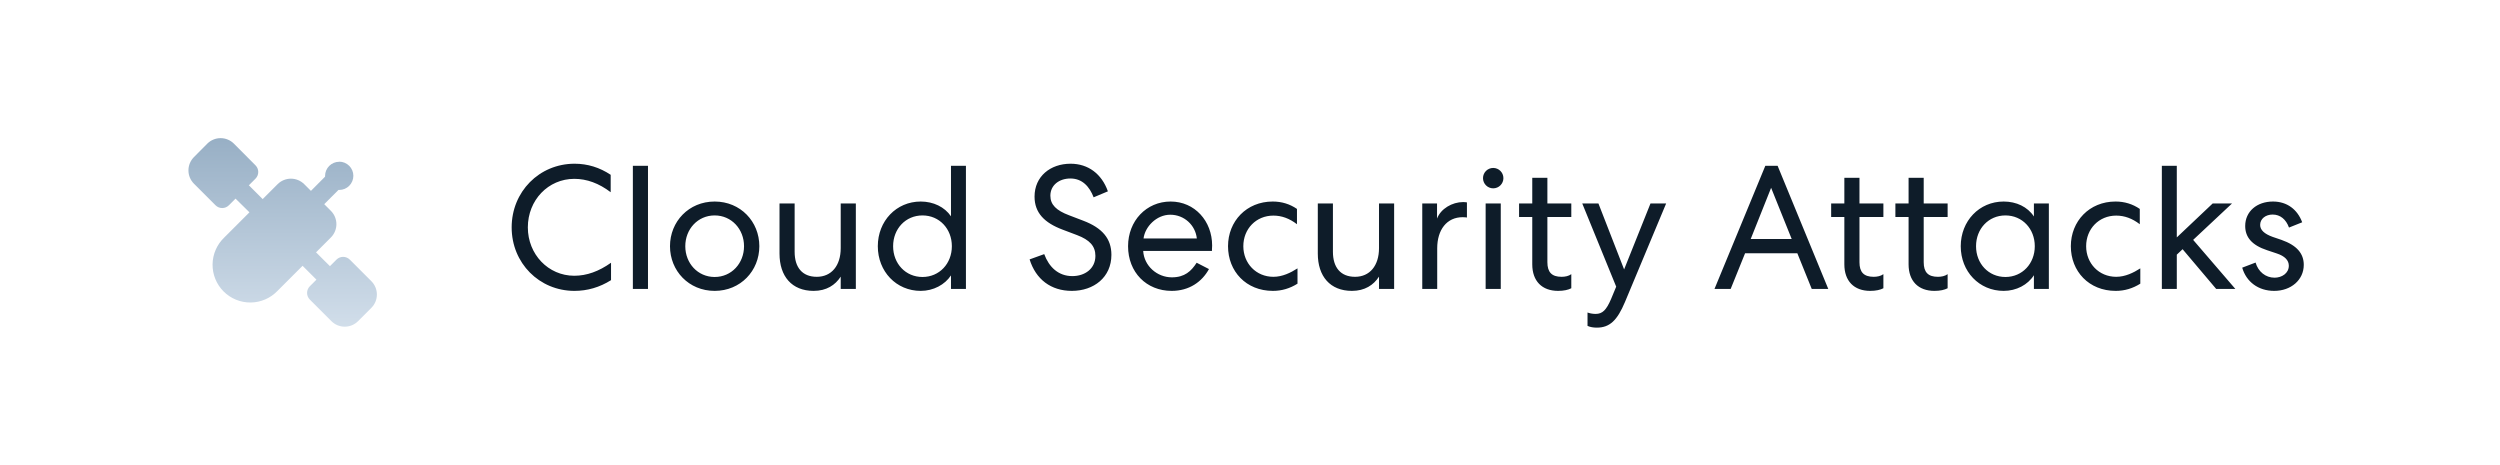 <svg width="199" height="37" viewBox="0 0 199 37" fill="none" xmlns="http://www.w3.org/2000/svg">
<path d="M26.251 23.005C26.152 23.006 26.055 22.987 25.963 22.95C25.872 22.912 25.789 22.857 25.718 22.788L23.678 20.755C23.536 20.612 23.456 20.419 23.456 20.218C23.456 20.017 23.536 19.824 23.678 19.682C23.82 19.54 24.013 19.46 24.214 19.46C24.416 19.46 24.608 19.54 24.751 19.682L26.799 21.723C26.869 21.792 26.925 21.875 26.963 21.967C27.001 22.058 27.021 22.156 27.021 22.255C27.021 22.354 27.001 22.452 26.963 22.544C26.925 22.635 26.869 22.718 26.799 22.788C26.727 22.859 26.641 22.915 26.547 22.953C26.453 22.99 26.352 23.008 26.251 23.005ZM21.285 17.288C21.355 17.219 21.411 17.136 21.449 17.044C21.487 16.953 21.506 16.855 21.506 16.756C21.506 16.657 21.487 16.559 21.449 16.467C21.411 16.376 21.355 16.293 21.285 16.223L19.281 14.22C19.14 14.079 18.948 13.999 18.749 13.999C18.549 13.999 18.357 14.079 18.216 14.22C18.075 14.361 17.995 14.553 17.995 14.753C17.995 14.952 18.075 15.144 18.216 15.285L20.249 17.288C20.319 17.358 20.402 17.413 20.494 17.45C20.585 17.488 20.683 17.507 20.782 17.506C20.971 17.499 21.15 17.422 21.285 17.288ZM27.002 12.877C26.703 12.877 26.417 12.995 26.206 13.207C25.995 13.418 25.876 13.704 25.876 14.002C25.876 14.002 25.876 14.002 25.876 14.062L24.338 15.608C24.198 15.748 24.12 15.939 24.12 16.137C24.12 16.335 24.198 16.525 24.338 16.666C24.479 16.805 24.669 16.884 24.867 16.884C25.065 16.884 25.255 16.805 25.396 16.666L26.941 15.12H27.002C27.3 15.12 27.586 15.002 27.797 14.791C28.008 14.579 28.127 14.293 28.127 13.995C28.127 13.696 28.008 13.41 27.797 13.199C27.586 12.988 27.3 12.869 27.002 12.869V12.877Z" fill="url(#paint0_linear_1230_993)"/>
<path d="M29.56 24.506L28.502 25.564C28.363 25.703 28.197 25.814 28.015 25.89C27.833 25.965 27.638 26.004 27.44 26.004C27.243 26.004 27.048 25.965 26.866 25.89C26.684 25.814 26.518 25.703 26.379 25.564L24.661 23.846C24.521 23.705 24.443 23.515 24.443 23.317C24.443 23.119 24.521 22.928 24.661 22.788L26.784 20.665C26.924 20.525 27.115 20.446 27.313 20.446C27.511 20.446 27.701 20.525 27.842 20.665L29.56 22.383C29.699 22.522 29.81 22.688 29.886 22.87C29.961 23.052 30 23.247 30 23.444C30 23.642 29.961 23.837 29.886 24.019C29.81 24.201 29.699 24.366 29.56 24.506ZM18.621 11.436C18.482 11.297 18.316 11.186 18.134 11.111C17.952 11.035 17.757 10.996 17.56 10.996C17.362 10.996 17.167 11.035 16.985 11.111C16.803 11.186 16.637 11.297 16.498 11.436L15.44 12.502C15.301 12.641 15.19 12.807 15.114 12.989C15.039 13.171 15 13.366 15 13.563C15 13.761 15.039 13.956 15.114 14.138C15.19 14.32 15.301 14.486 15.44 14.625L17.158 16.343C17.299 16.483 17.489 16.561 17.687 16.561C17.885 16.561 18.076 16.483 18.216 16.343L20.339 14.22C20.479 14.079 20.557 13.889 20.557 13.691C20.557 13.493 20.479 13.303 20.339 13.162L18.621 11.436Z" fill="url(#paint1_linear_1230_993)"/>
<path d="M26.341 16.786L24.218 14.662C24.079 14.523 23.913 14.412 23.731 14.337C23.549 14.261 23.354 14.222 23.157 14.222C22.959 14.222 22.764 14.261 22.582 14.337C22.4 14.412 22.234 14.523 22.095 14.662L17.856 18.901C17.565 19.177 17.333 19.508 17.172 19.875C17.011 20.242 16.926 20.637 16.92 21.038C16.915 21.438 16.99 21.836 17.14 22.207C17.291 22.578 17.514 22.916 17.797 23.199C18.08 23.483 18.417 23.706 18.788 23.858C19.159 24.009 19.556 24.084 19.957 24.08C20.357 24.075 20.753 23.99 21.12 23.83C21.487 23.67 21.819 23.438 22.095 23.148L26.341 18.901C26.621 18.62 26.778 18.24 26.778 17.844C26.778 17.447 26.621 17.067 26.341 16.786Z" fill="url(#paint2_linear_1230_993)"/>
<path d="M40.728 18.1C40.728 15.258 42.926 13.032 45.74 13.032C46.762 13.032 47.728 13.326 48.61 13.914V15.3C47.672 14.586 46.706 14.236 45.712 14.236C43.64 14.236 42.016 15.93 42.016 18.1C42.016 20.242 43.64 21.95 45.712 21.95C46.706 21.95 47.672 21.6 48.638 20.914V22.3C47.728 22.874 46.748 23.154 45.726 23.154C42.926 23.154 40.728 20.942 40.728 18.1ZM50.376 13.2H51.58V23H50.376V13.2ZM56.887 16.042C58.945 16.042 60.443 17.638 60.443 19.598C60.443 21.558 58.945 23.154 56.887 23.154C54.829 23.154 53.331 21.558 53.331 19.598C53.331 17.638 54.829 16.042 56.887 16.042ZM56.887 17.148C55.543 17.148 54.549 18.24 54.549 19.598C54.549 20.956 55.543 22.048 56.887 22.048C58.231 22.048 59.225 20.956 59.225 19.598C59.225 18.24 58.231 17.148 56.887 17.148ZM66.921 19.752V16.196H68.125V23H66.921V22.02C66.487 22.692 65.787 23.154 64.765 23.154C63.029 23.154 62.049 21.992 62.049 20.186V16.196H63.253V20.046C63.253 21.278 63.855 22.034 65.017 22.034C66.179 22.034 66.921 21.152 66.921 19.752ZM75.698 13.2H76.888V23H75.698V21.922C75.208 22.664 74.298 23.154 73.29 23.154C71.344 23.154 69.874 21.614 69.874 19.598C69.874 17.596 71.344 16.042 73.29 16.042C74.298 16.042 75.194 16.476 75.698 17.218V13.2ZM75.768 19.598C75.768 18.212 74.774 17.148 73.43 17.148C72.086 17.148 71.092 18.212 71.092 19.598C71.092 20.984 72.086 22.048 73.43 22.048C74.774 22.048 75.768 20.984 75.768 19.598ZM81.957 20.648L83.12 20.228C83.498 21.25 84.24 21.978 85.359 21.978C86.353 21.978 87.194 21.39 87.194 20.368C87.194 19.584 86.731 19.094 85.737 18.716L84.59 18.282C83.133 17.736 82.35 16.938 82.35 15.65C82.35 14.04 83.609 13.032 85.219 13.032C86.62 13.032 87.698 13.844 88.188 15.23L87.053 15.706C86.731 14.866 86.157 14.208 85.206 14.208C84.309 14.208 83.609 14.74 83.609 15.58C83.609 16.294 84.085 16.756 85.094 17.134L86.228 17.568C87.74 18.142 88.468 18.996 88.468 20.284C88.468 22.076 87.067 23.154 85.317 23.154C83.651 23.154 82.448 22.23 81.957 20.648ZM93.266 23.154C91.25 23.154 89.794 21.67 89.794 19.598C89.794 17.582 91.25 16.042 93.182 16.042C95.1 16.042 96.486 17.596 96.486 19.542C96.486 19.696 96.472 19.794 96.472 19.864V19.976H90.998C91.068 21.166 92.104 22.076 93.28 22.076C94.302 22.076 94.82 21.586 95.254 20.914L96.234 21.418C95.674 22.44 94.652 23.154 93.266 23.154ZM91.026 18.982H95.268C95.156 17.918 94.26 17.092 93.154 17.092C92.048 17.092 91.138 18.058 91.026 18.982ZM97.751 19.598C97.751 17.61 99.221 16.042 101.307 16.042C102.021 16.042 102.665 16.238 103.239 16.63V17.848C102.637 17.386 102.021 17.162 101.363 17.162C99.977 17.162 98.969 18.226 98.969 19.598C98.969 20.956 99.977 22.034 101.363 22.034C102.077 22.034 102.735 21.712 103.281 21.362V22.58C102.679 22.958 102.035 23.154 101.321 23.154C99.193 23.154 97.751 21.6 97.751 19.598ZM109.769 19.752V16.196H110.973V23H109.769V22.02C109.335 22.692 108.635 23.154 107.613 23.154C105.877 23.154 104.897 21.992 104.897 20.186V16.196H106.101V20.046C106.101 21.278 106.703 22.034 107.865 22.034C109.027 22.034 109.769 21.152 109.769 19.752ZM116.768 16.112V17.316C116.754 17.316 116.726 17.316 116.684 17.302C116.628 17.302 116.53 17.288 116.432 17.288C115.158 17.288 114.402 18.296 114.402 19.766V23H113.212V16.196H114.388V17.4C114.682 16.616 115.592 16.084 116.474 16.084C116.572 16.084 116.628 16.098 116.684 16.098C116.726 16.112 116.754 16.112 116.768 16.112ZM119.671 14.18C119.671 14.628 119.307 14.992 118.859 14.992C118.411 14.992 118.047 14.628 118.047 14.18C118.047 13.732 118.411 13.368 118.859 13.368C119.307 13.368 119.671 13.732 119.671 14.18ZM118.257 16.196H119.461V23H118.257V16.196ZM121.968 14.152H123.172V16.196H125.076V17.274H123.172V20.872C123.172 21.67 123.522 22.034 124.306 22.034C124.572 22.034 124.866 21.978 125.076 21.824V22.944C124.838 23.07 124.488 23.154 124.026 23.154C122.738 23.154 121.968 22.37 121.968 21.04V17.274H120.918V16.196H121.968V14.152ZM132.625 16.196L129.349 24.036C128.733 25.506 128.131 26.08 127.109 26.08C126.829 26.08 126.577 26.038 126.367 25.94V24.876C126.521 24.932 126.745 24.988 127.011 24.988C127.557 24.988 127.865 24.68 128.243 23.798L128.649 22.818L125.947 16.196H127.235L129.279 21.446L131.379 16.196H132.625ZM140.519 13.2H141.499L145.531 23H144.215L143.067 20.158H138.909L137.761 23H136.473L140.519 13.2ZM140.981 14.95L139.357 19.024H142.619L140.981 14.95ZM146.81 14.152H148.014V16.196H149.918V17.274H148.014V20.872C148.014 21.67 148.364 22.034 149.148 22.034C149.414 22.034 149.708 21.978 149.918 21.824V22.944C149.68 23.07 149.33 23.154 148.868 23.154C147.58 23.154 146.81 22.37 146.81 21.04V17.274H145.76V16.196H146.81V14.152ZM151.923 14.152H153.127V16.196H155.031V17.274H153.127V20.872C153.127 21.67 153.477 22.034 154.261 22.034C154.527 22.034 154.821 21.978 155.031 21.824V22.944C154.793 23.07 154.443 23.154 153.981 23.154C152.693 23.154 151.923 22.37 151.923 21.04V17.274H150.873V16.196H151.923V14.152ZM161.899 16.196H163.089V23H161.899V21.908C161.409 22.678 160.499 23.154 159.491 23.154C157.545 23.154 156.075 21.614 156.075 19.598C156.075 17.596 157.545 16.042 159.491 16.042C160.499 16.042 161.395 16.462 161.899 17.232V16.196ZM161.969 19.598C161.969 18.212 160.975 17.148 159.631 17.148C158.287 17.148 157.293 18.212 157.293 19.598C157.293 20.984 158.287 22.048 159.631 22.048C160.975 22.048 161.969 20.984 161.969 19.598ZM164.839 19.598C164.839 17.61 166.309 16.042 168.395 16.042C169.109 16.042 169.753 16.238 170.327 16.63V17.848C169.725 17.386 169.109 17.162 168.451 17.162C167.065 17.162 166.057 18.226 166.057 19.598C166.057 20.956 167.065 22.034 168.451 22.034C169.165 22.034 169.823 21.712 170.369 21.362V22.58C169.767 22.958 169.123 23.154 168.409 23.154C166.281 23.154 164.839 21.6 164.839 19.598ZM173.273 13.2V18.898L176.129 16.196H177.669L174.575 19.094L177.935 23H176.409L173.735 19.836L173.273 20.27V23H172.083V13.2H173.273ZM178.48 21.306L179.544 20.9C179.754 21.628 180.342 22.104 181.056 22.104C181.63 22.104 182.19 21.754 182.19 21.152C182.19 20.718 181.868 20.382 181.224 20.172L180.468 19.92C179.236 19.514 178.718 18.87 178.718 17.988C178.718 16.826 179.656 16.042 180.93 16.042C182.05 16.042 182.876 16.672 183.254 17.694L182.204 18.114C181.966 17.456 181.504 17.078 180.902 17.078C180.342 17.078 179.908 17.414 179.908 17.904C179.908 18.31 180.244 18.618 180.902 18.856L181.602 19.094C182.834 19.528 183.38 20.186 183.38 21.082C183.38 22.286 182.358 23.154 181.028 23.154C179.754 23.154 178.802 22.426 178.48 21.306Z" fill="#0E1C29"/>
<defs>
<linearGradient id="paint0_linear_1230_993" x1="22.5" y1="9.06" x2="22.5" y2="28.061" gradientUnits="userSpaceOnUse">
<stop stop-color="#90A9C0"/>
<stop offset="1" stop-color="#D9E4EF"/>
</linearGradient>
<linearGradient id="paint1_linear_1230_993" x1="22.5" y1="9.06" x2="22.5" y2="28.061" gradientUnits="userSpaceOnUse">
<stop stop-color="#90A9C0"/>
<stop offset="1" stop-color="#D9E4EF"/>
</linearGradient>
<linearGradient id="paint2_linear_1230_993" x1="22.5" y1="9.06" x2="22.5" y2="28.061" gradientUnits="userSpaceOnUse">
<stop stop-color="#90A9C0"/>
<stop offset="1" stop-color="#D9E4EF"/>
</linearGradient>
</defs>
</svg>
